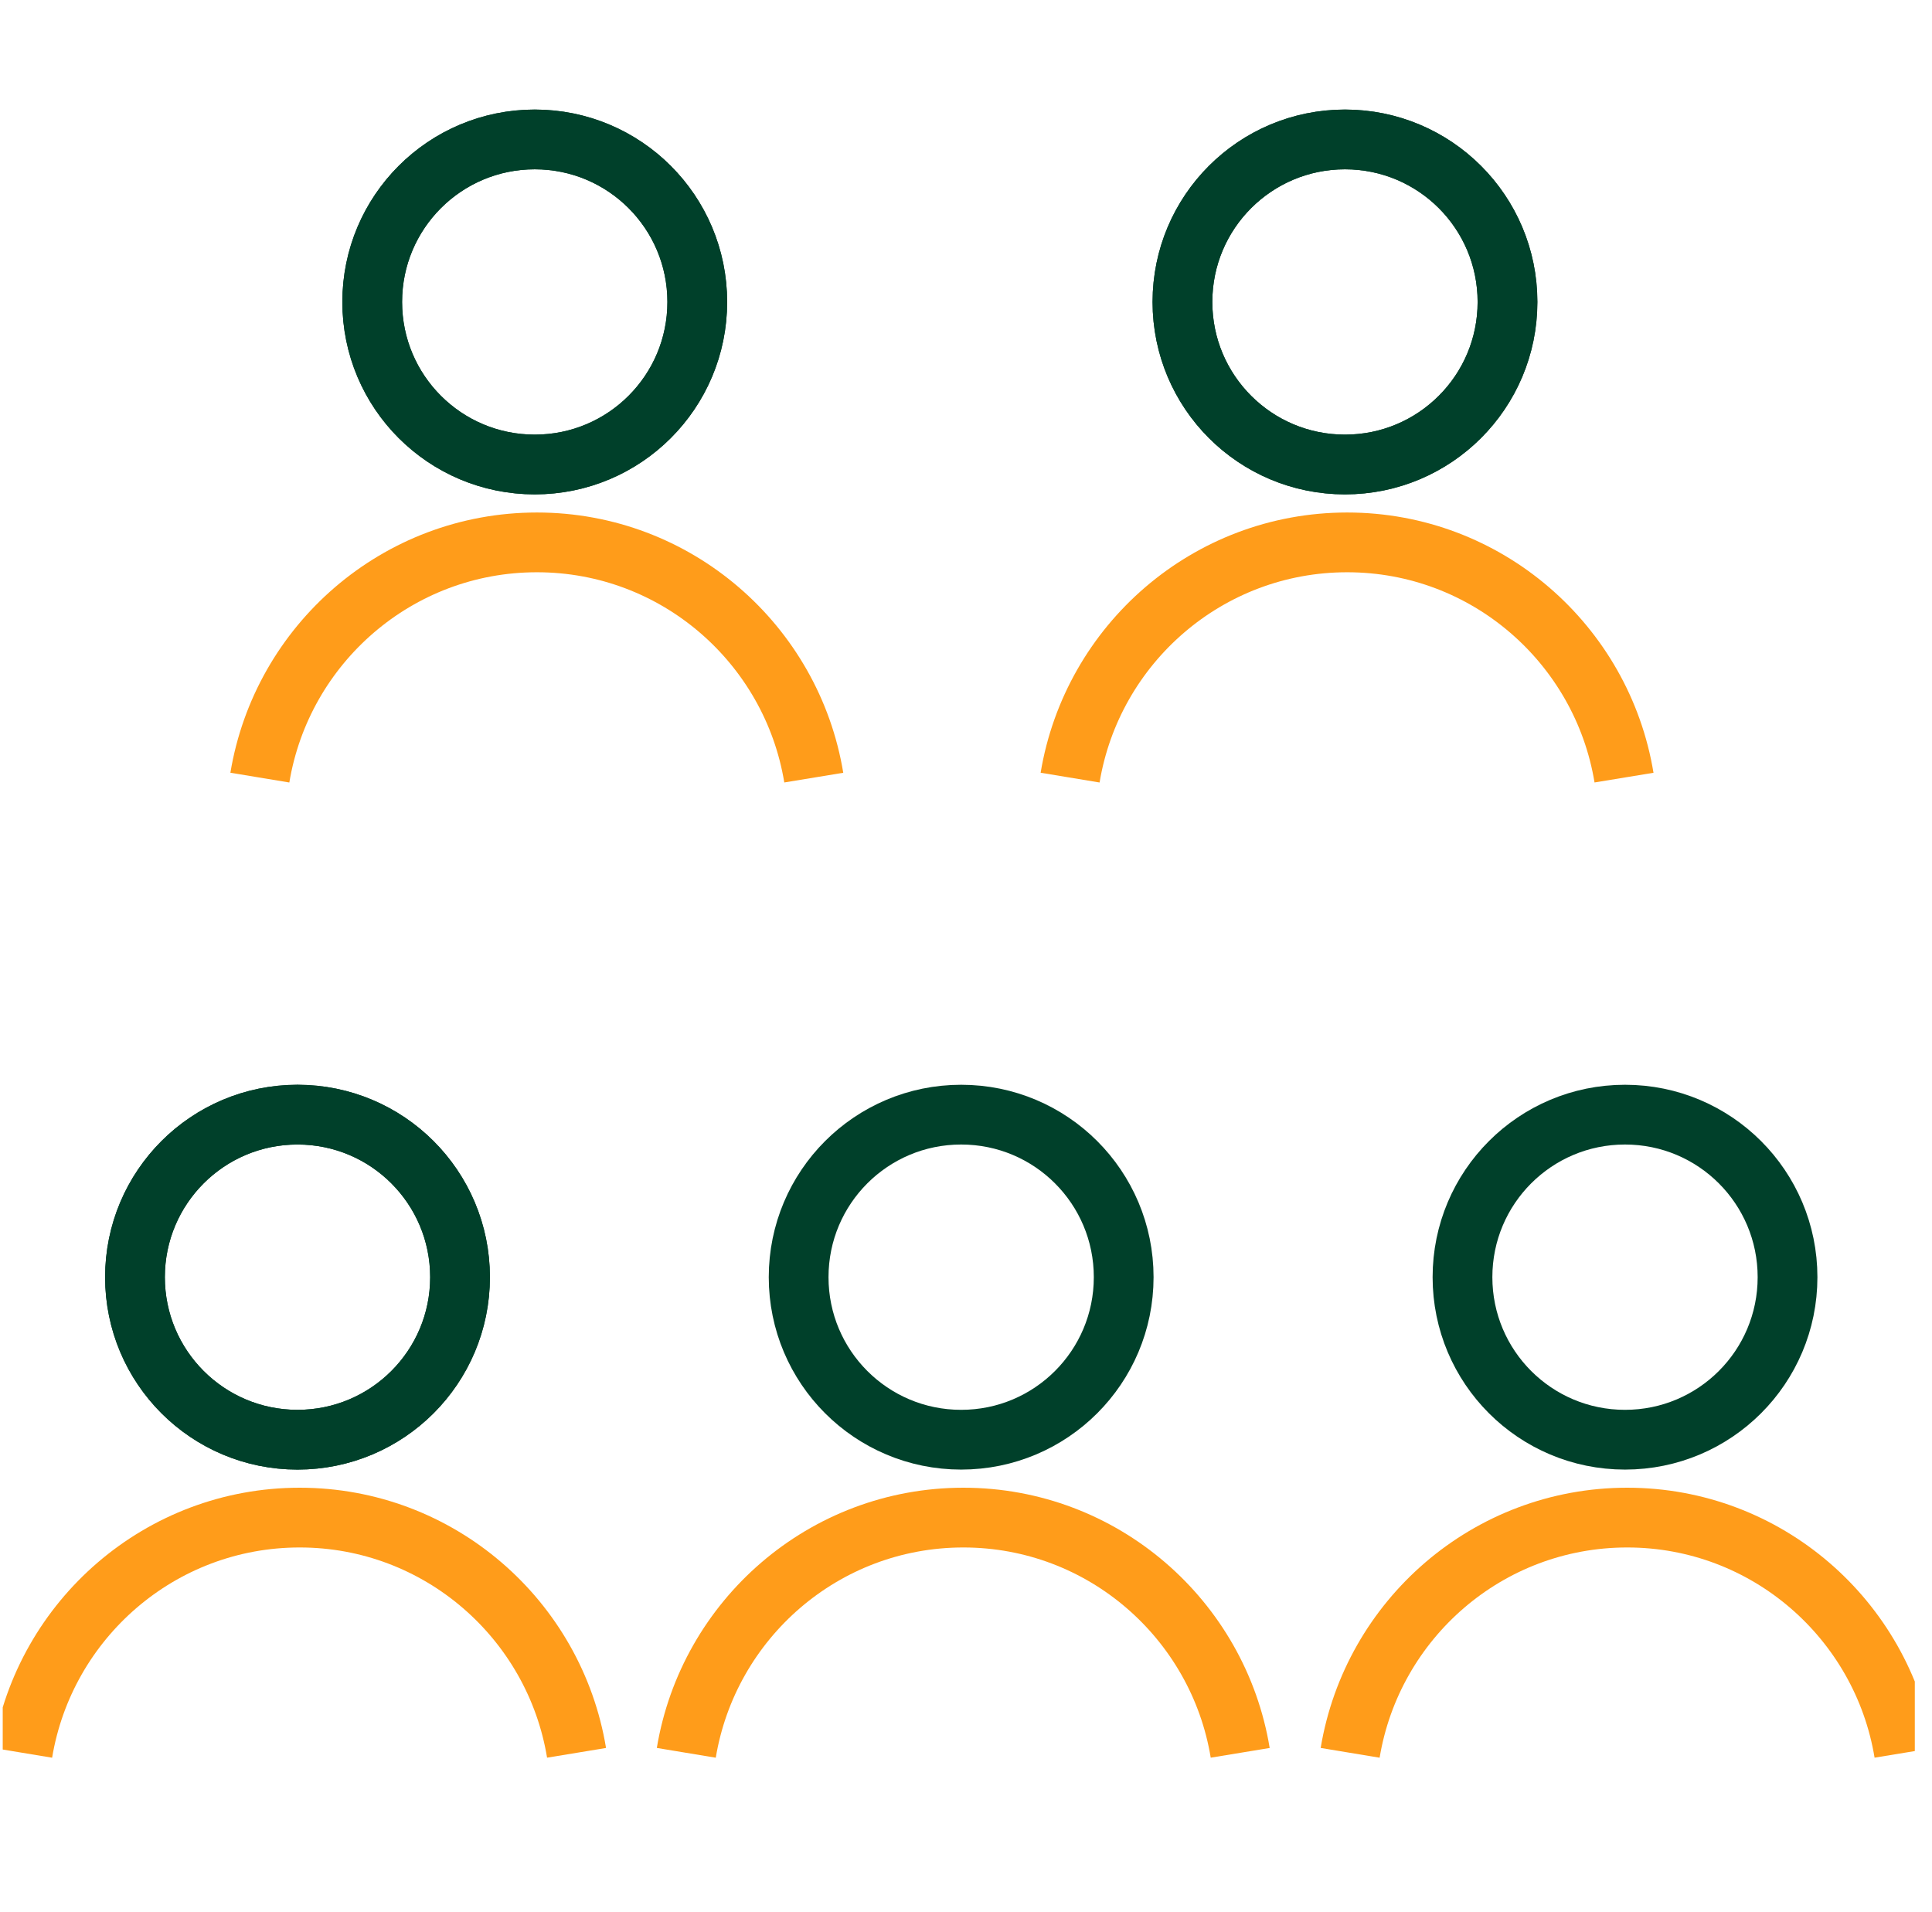 <svg width="97" height="96" viewBox="0 0 97 96" fill="none" xmlns="http://www.w3.org/2000/svg">
<g clip-path="url(#clip0_5302_15463)">
<path d="M95.597 88C94.497 81.31 88.697 76.19 81.697 76.19C74.697 76.19 68.897 81.3 67.787 88M81.537 39.04C80.437 32.35 74.637 27.23 67.637 27.23C60.637 27.23 54.837 32.34 53.727 39.04M40.857 39.04C39.757 32.35 33.957 27.23 26.957 27.23C19.957 27.23 14.157 32.34 13.047 39.04M62.267 88C61.167 81.31 55.367 76.19 48.367 76.19C41.367 76.19 35.567 81.3 34.457 88M28.947 88C27.847 81.31 22.047 76.19 15.047 76.19C8.047 76.19 2.247 81.3 1.137 88" stroke="#FF9C1A" stroke-width="3" stroke-miterlimit="10"/>
<path d="M89.747 64.12C89.747 68.63 86.097 72.28 81.587 72.28C77.077 72.28 73.427 68.63 73.427 64.12C73.427 59.61 77.077 55.96 81.587 55.96C86.097 55.96 89.747 59.61 89.747 64.12Z" stroke="#00402A" stroke-width="3" stroke-linejoin="round"/>
<mask id="mask0_5302_15463" style="mask-type:luminance" maskUnits="userSpaceOnUse" x="59" y="7" width="17" height="17">
<path d="M75.687 15.16C75.687 19.67 72.037 23.32 67.527 23.32C63.017 23.32 59.367 19.67 59.367 15.16C59.367 10.65 63.017 7 67.527 7C72.037 7 75.687 10.65 75.687 15.16Z" fill="white"/>
</mask>
<g mask="url(#mask0_5302_15463)">
<path d="M76.687 6H58.367V24.32H76.687V6Z" stroke="#00402A" stroke-width="3" stroke-linejoin="round"/>
</g>
<path fill-rule="evenodd" clip-rule="evenodd" d="M75.687 15.16C75.687 19.67 72.037 23.32 67.527 23.32C63.017 23.32 59.367 19.67 59.367 15.16C59.367 10.65 63.017 7 67.527 7C72.037 7 75.687 10.65 75.687 15.16Z" stroke="#00402A" stroke-width="3" stroke-linejoin="round"/>
<path d="M75.687 15.16C75.687 19.67 72.037 23.32 67.527 23.32C63.017 23.32 59.367 19.67 59.367 15.16C59.367 10.65 63.017 7 67.527 7C72.037 7 75.687 10.65 75.687 15.16Z" stroke="#00402A" stroke-width="3" stroke-linejoin="round"/>
<mask id="mask1_5302_15463" style="mask-type:luminance" maskUnits="userSpaceOnUse" x="18" y="7" width="18" height="17">
<path d="M35.008 15.16C35.008 19.67 31.358 23.32 26.848 23.32C22.337 23.32 18.688 19.67 18.688 15.16C18.688 10.65 22.337 7 26.848 7C31.358 7 35.008 10.65 35.008 15.16Z" fill="white"/>
</mask>
<g mask="url(#mask1_5302_15463)">
<path d="M36.017 6H17.697V24.32H36.017V6Z" stroke="#00402A" stroke-width="3" stroke-linejoin="round"/>
</g>
<path fill-rule="evenodd" clip-rule="evenodd" d="M35.008 15.16C35.008 19.67 31.358 23.32 26.848 23.32C22.337 23.32 18.688 19.67 18.688 15.16C18.688 10.65 22.337 7 26.848 7C31.358 7 35.008 10.65 35.008 15.16Z" stroke="#00402A" stroke-width="3" stroke-linejoin="round"/>
<path d="M35.008 15.16C35.008 19.67 31.358 23.32 26.848 23.32C22.337 23.32 18.688 19.67 18.688 15.16C18.688 10.65 22.337 7 26.848 7C31.358 7 35.008 10.65 35.008 15.16Z" stroke="#00402A" stroke-width="3" stroke-linejoin="round"/>
<path d="M56.417 64.12C56.417 68.63 52.767 72.28 48.257 72.28C43.747 72.28 40.097 68.63 40.097 64.12C40.097 59.61 43.747 55.96 48.257 55.96C52.767 55.96 56.417 59.61 56.417 64.12Z" stroke="#00402A" stroke-width="3" stroke-linejoin="round"/>
<mask id="mask2_5302_15463" style="mask-type:luminance" maskUnits="userSpaceOnUse" x="6" y="55" width="18" height="18">
<path d="M23.097 64.12C23.097 68.63 19.447 72.28 14.937 72.28C10.427 72.28 6.777 68.63 6.777 64.12C6.777 59.61 10.427 55.96 14.937 55.96C19.447 55.96 23.097 59.61 23.097 64.12Z" fill="white"/>
</mask>
<g mask="url(#mask2_5302_15463)">
<path d="M24.097 54.96H5.777V73.28H24.097V54.96Z" stroke="#00402A" stroke-width="3" stroke-linejoin="round"/>
</g>
<path fill-rule="evenodd" clip-rule="evenodd" d="M23.097 64.12C23.097 68.63 19.447 72.28 14.937 72.28C10.427 72.28 6.777 68.63 6.777 64.12C6.777 59.61 10.427 55.96 14.937 55.96C19.447 55.96 23.097 59.61 23.097 64.12Z" stroke="#00402A" stroke-width="3" stroke-linejoin="round"/>
<path d="M23.097 64.12C23.097 68.63 19.447 72.28 14.937 72.28C10.427 72.28 6.777 68.63 6.777 64.12C6.777 59.61 10.427 55.96 14.937 55.96C19.447 55.96 23.097 59.61 23.097 64.12Z" stroke="#00402A" stroke-width="3" stroke-linejoin="round"/>
</g>
<defs>
<clipPath id="clip0_5302_15463">
<rect width="96" height="96" fill="white" transform="translate(0.137)"/>
</clipPath>
</defs>
</svg>
